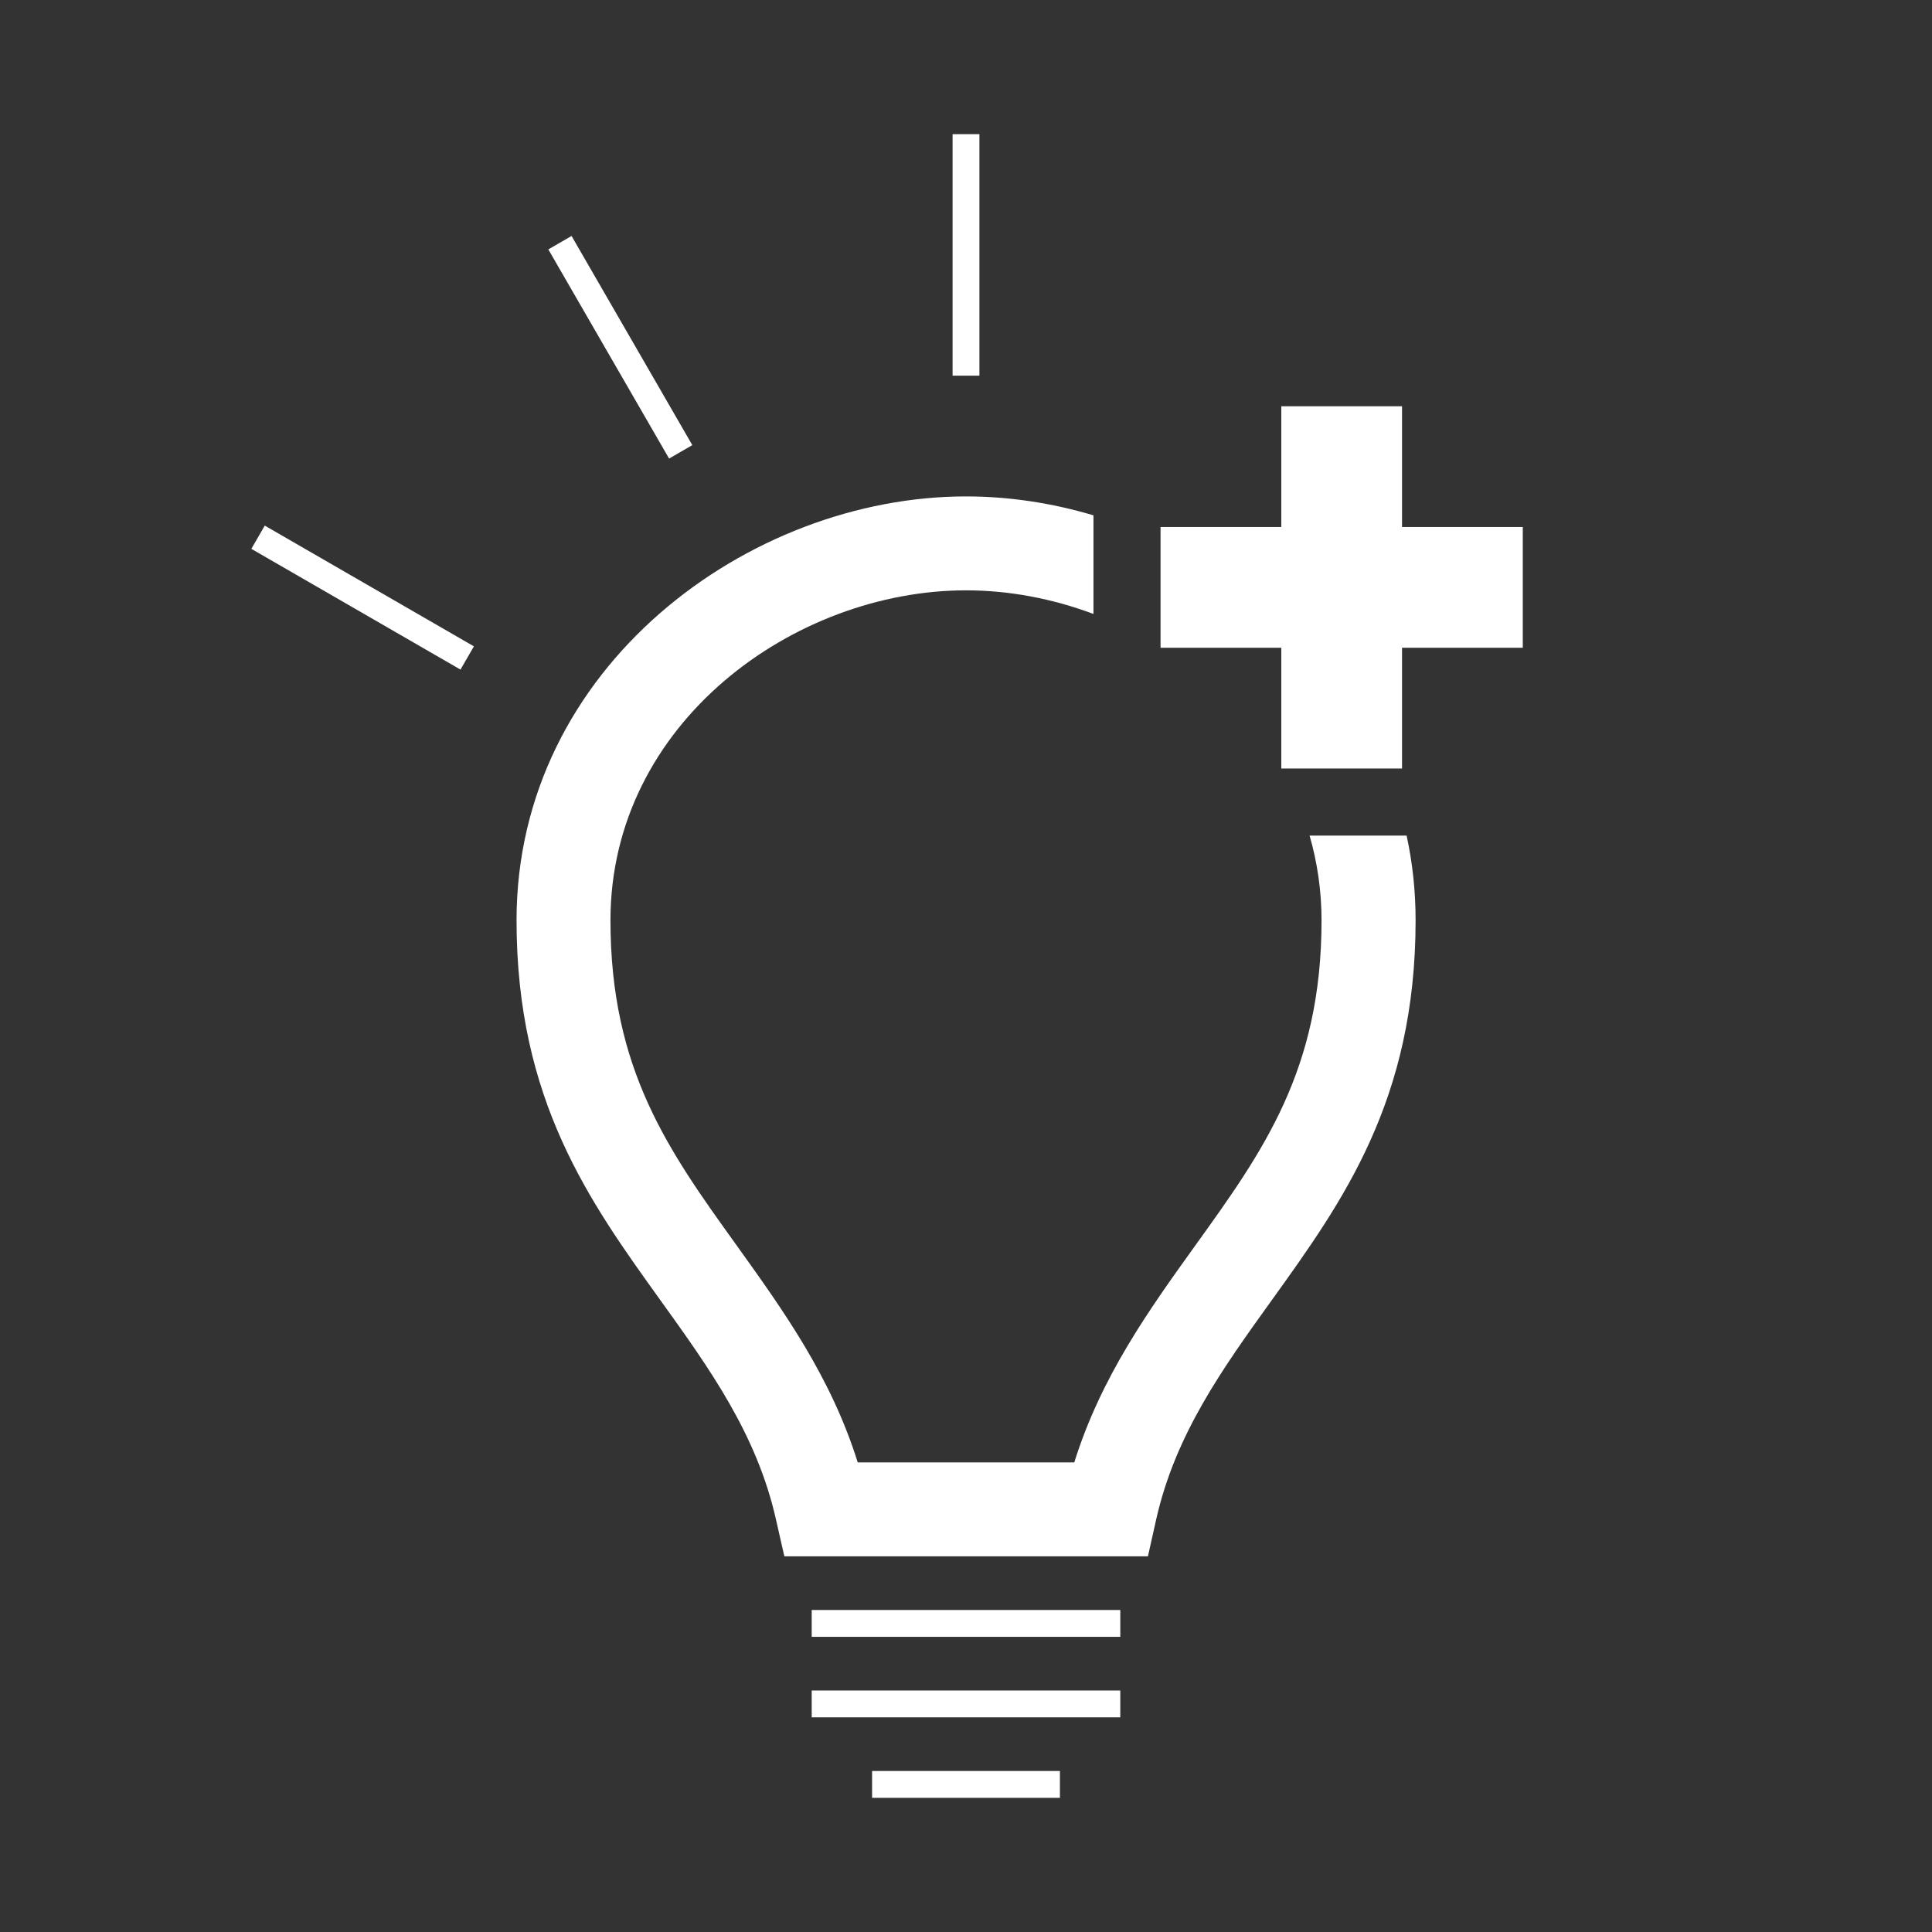<?xml version="1.0" encoding="UTF-8"?><svg id="Calque_1" xmlns="http://www.w3.org/2000/svg" viewBox="0 0 144 144"><rect x="0" y="0" width="144" height="144" fill="#333333" stroke="none"/><defs><style>.cls-1{fill:#fff;}.cls-2{fill:none;}</style></defs><rect class="cls-2" width="144" height="144"/><rect class="cls-1" x="60.5" y="120" width="23" height="2"/><rect class="cls-1" x="60.5" y="126" width="23" height="2"/><rect class="cls-1" x="65" y="132" width="14" height="2"/><rect class="cls-1" x="71" y="10" width="2" height="18"/><rect class="cls-1" x="45.24" y="16.88" width="2" height="18" transform="translate(-6.75 26.59) rotate(-30)"/><rect class="cls-1" x="26.03" y="35.54" width="2" height="18" transform="translate(-25.06 45.68) rotate(-60)"/><path class="cls-1" d="M97.61,62.28c.57,1.98.89,4.1.89,6.32,0,11.14-4.35,17.19-9.38,24.19-3.47,4.83-7.05,9.81-9.05,16.21h-16.14c-2-6.4-5.58-11.37-9.05-16.21-5.03-7-9.38-13.05-9.38-24.19,0-14.72,13.7-24.6,26.5-24.6,3.19,0,6.43.61,9.5,1.76v-7.35c-3.12-.93-6.33-1.41-9.5-1.41-16.18,0-33.5,12.7-33.5,31.6,0,13.4,5.44,20.96,10.7,28.28,3.71,5.16,7.21,10.03,8.64,16.39l.62,2.73h27.1l.61-2.73c1.43-6.36,4.93-11.23,8.64-16.39,5.26-7.32,10.7-14.88,10.7-28.28,0-2.19-.23-4.3-.67-6.32h-7.22Z"/><polygon class="cls-1" points="104.5 39.28 104.5 30.28 95.5 30.28 95.5 39.28 86.5 39.28 86.5 48.28 95.5 48.28 95.5 57.28 104.5 57.28 104.5 48.28 113.5 48.28 113.5 39.28 104.5 39.28"/></svg>